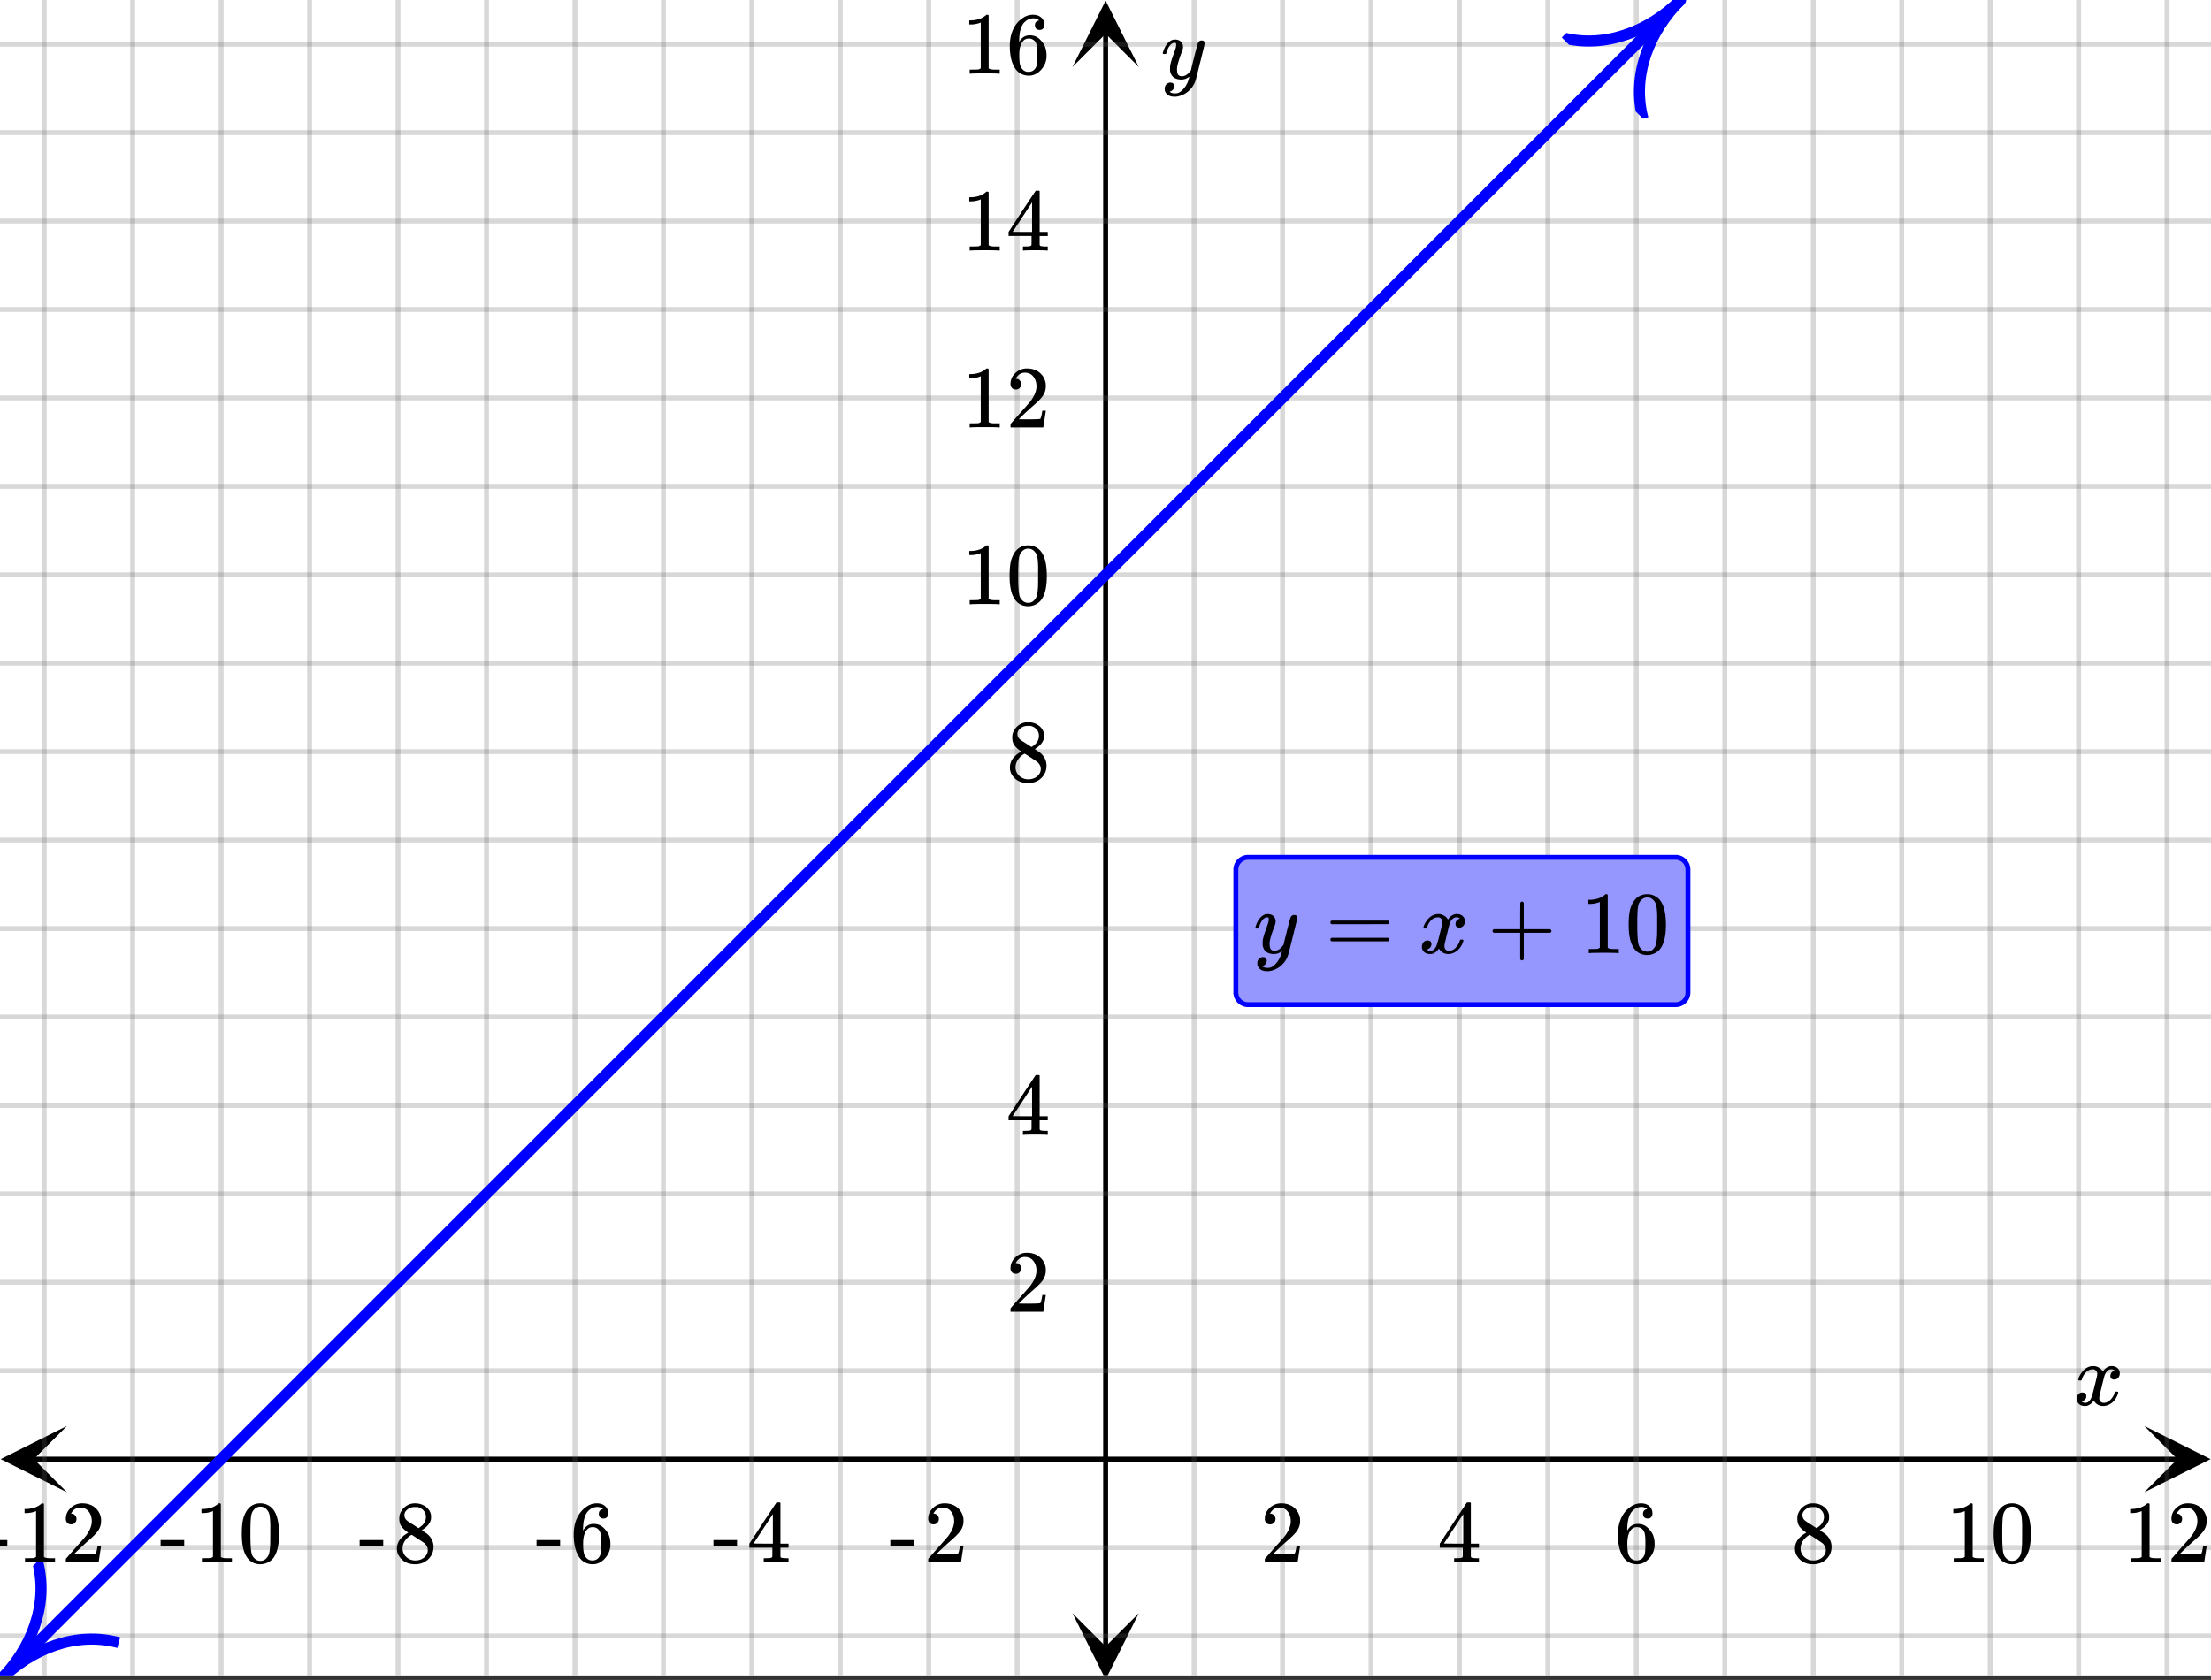 <svg xmlns="http://www.w3.org/2000/svg" xmlns:xlink="http://www.w3.org/1999/xlink" width="449.28" height="341.44" viewBox="0 0 336.96 256.08"><rect x="0" y="0" width="336.96" height="256.08" fill="#333333" stroke="none"/><defs><symbol overflow="visible" id="m"><path d="M.781-3.75C.727-3.8.703-3.848.703-3.89c.031-.25.172-.563.422-.938.414-.633.941-1.004 1.578-1.11.133-.007.235-.015.297-.015.313 0 .598.086.86.25.269.156.46.355.578.594.113-.157.187-.25.218-.282.332-.375.711-.562 1.14-.562.364 0 .661.105.891.312.227.211.344.465.344.766 0 .281-.078.516-.234.703a.776.776 0 0 1-.625.281.64.64 0 0 1-.422-.14.521.521 0 0 1-.156-.39c0-.415.222-.696.672-.845a.58.58 0 0 0-.141-.093.705.705 0 0 0-.39-.094.91.91 0 0 0-.266.031c-.336.149-.586.445-.75.89-.032.075-.164.579-.39 1.516-.231.93-.356 1.45-.376 1.563a1.827 1.827 0 0 0-.047.406c0 .211.063.383.188.516.125.125.289.187.5.187.383 0 .726-.16 1.031-.484.3-.32.508-.676.625-1.063.02-.082.04-.129.063-.14.03-.02.109-.031.234-.031.164 0 .25.039.25.109 0 .012-.012.058-.031.14-.149.563-.461 1.055-.938 1.47-.43.323-.875.484-1.344.484-.625 0-1.101-.282-1.421-.844-.262.406-.594.68-1 .812-.086.02-.2.032-.344.032-.524 0-.89-.188-1.11-.563a.953.953 0 0 1-.14-.531c0-.27.078-.5.234-.688a.798.798 0 0 1 .625-.28c.395 0 .594.187.594.562 0 .336-.164.574-.484.718a.359.359 0 0 1-.063.047l-.078.031c-.012.012-.024.016-.031.016h-.032c0 .031.063.074.188.125a.817.817 0 0 0 .36.078c.32 0 .597-.203.827-.61.102-.163.282-.75.532-1.75.05-.206.109-.437.171-.687.063-.257.11-.457.141-.593.031-.133.05-.211.063-.235a2.86 2.86 0 0 0 .078-.531.678.678 0 0 0-.188-.5.613.613 0 0 0-.484-.203c-.406 0-.762.156-1.063.469a2.562 2.562 0 0 0-.609 1.078c-.012.074-.031.12-.063.14a.752.752 0 0 1-.218.016zm0 0"/></symbol><symbol overflow="visible" id="v"><path d="M6.234-5.813c.125 0 .227.04.313.11.094.062.14.152.14.266 0 .117-.226 1.058-.671 2.828C5.578-.836 5.328.133 5.266.312a3.459 3.459 0 0 1-.688 1.22 3.641 3.641 0 0 1-1.11.874c-.491.239-.945.36-1.359.36-.687 0-1.152-.22-1.39-.657-.094-.125-.14-.304-.14-.53 0-.306.085-.544.265-.72.187-.168.379-.25.578-.25.394 0 .594.188.594.563 0 .332-.157.578-.47.734a.298.298 0 0 1-.062.032.295.295 0 0 0-.078.03c-.011.009-.023.016-.031.016L1.328 2c.031.05.129.11.297.172.133.05.273.078.422.078h.11c.155 0 .273-.012.359-.031.332-.094.648-.324.953-.688A3.69 3.69 0 0 0 4.188.25c.093-.3.14-.477.14-.531 0-.008-.012-.004-.031.015a.358.358 0 0 1-.078.047c-.336.239-.703.36-1.11.36-.46 0-.84-.106-1.14-.313-.293-.219-.48-.531-.563-.937a2.932 2.932 0 0 1-.015-.407c0-.218.007-.382.03-.5.063-.394.266-1.054.61-1.984.196-.531.297-.898.297-1.11a.838.838 0 0 0-.031-.265c-.024-.05-.074-.078-.156-.078h-.063c-.21 0-.406.094-.594.281-.293.293-.511.727-.656 1.297 0 .012-.008.027-.015.047a.188.188 0 0 1-.032.047l-.015.015c-.012.012-.028.016-.047.016h-.36C.305-3.8.281-3.836.281-3.86a.97.97 0 0 1 .047-.203c.188-.625.469-1.113.844-1.468.3-.282.617-.422.953-.422.383 0 .688.105.906.312.227.2.344.485.344.86-.023.168-.04.261-.047.281 0 .055-.07.246-.203.578-.367 1-.586 1.735-.656 2.203a1.857 1.857 0 0 0-.016.297c0 .344.05.61.156.797.114.18.313.266.594.266.207 0 .406-.051.594-.157a1.84 1.84 0 0 0 .422-.328c.093-.101.21-.242.36-.422a32.833 32.833 0 0 1 .25-1.063c.093-.35.175-.687.25-1 .343-1.35.534-2.062.577-2.124a.592.592 0 0 1 .578-.36zm0 0"/></symbol><symbol overflow="visible" id="n"><path d="M1.484-5.781c-.25 0-.449-.078-.593-.235a.872.872 0 0 1-.22-.609c0-.645.243-1.195.735-1.656a2.46 2.46 0 0 1 1.766-.703c.77 0 1.41.21 1.922.625.508.418.82.964.937 1.64.008.168.016.32.016.453 0 .524-.156 1.012-.469 1.47-.25.374-.758.89-1.516 1.546-.324.281-.777.695-1.359 1.234l-.781.766 1.016.016c1.414 0 2.164-.024 2.25-.079.039-.007.085-.101.14-.28.031-.095.094-.4.188-.923v-.03h.53v.03l-.374 2.47V0h-5v-.25c0-.188.008-.29.031-.313.008-.007.383-.437 1.125-1.28.977-1.095 1.61-1.813 1.89-2.157.602-.82.907-1.57.907-2.25 0-.594-.156-1.086-.469-1.484-.312-.407-.746-.61-1.297-.61-.523 0-.945.235-1.265.703-.024.032-.047.079-.078.141a.274.274 0 0 0-.047.078c0 .012.02.016.062.016a.68.68 0 0 1 .547.25.801.801 0 0 1 .219.562c0 .23-.078.422-.235.578a.76.76 0 0 1-.578.235zm0 0"/></symbol><symbol overflow="visible" id="o"><path d="M6.234 0c-.125-.031-.71-.047-1.75-.047-1.074 0-1.671.016-1.796.047h-.126v-.625h.422c.383-.008.618-.031.704-.063a.286.286 0 0 0 .171-.14c.008-.008.016-.25.016-.719v-.672h-3.5v-.625l2.031-3.11A431.58 431.58 0 0 1 4.5-9.108c.02-.008.113-.016.281-.016h.25l.078.078v6.203h1.235v.625H5.109V-.89a.25.25 0 0 0 .079.157c.07.062.328.101.765.109h.39V0zm-2.28-2.844v-4.5L1-2.859l1.469.015zm0 0"/></symbol><symbol overflow="visible" id="p"><path d="M5.031-8.11c-.199-.195-.48-.304-.843-.328-.625 0-1.153.274-1.579.813-.418.586-.625 1.492-.625 2.719L2-4.86l.11-.172c.363-.54.859-.813 1.484-.813.414 0 .781.09 1.094.266a2.6 2.6 0 0 1 .64.547c.219.242.395.492.531.75.196.449.297.933.297 1.453v.234c0 .211-.027.403-.078.578-.105.532-.383 1.032-.828 1.5-.387.407-.82.66-1.297.766a2.688 2.688 0 0 1-.547.047c-.168 0-.32-.016-.453-.047-.668-.125-1.2-.484-1.594-1.078C.83-1.66.563-2.79.563-4.218c0-.97.171-1.817.515-2.548.344-.726.82-1.296 1.438-1.703a2.62 2.62 0 0 1 1.562-.515c.531 0 .953.14 1.266.421.32.282.484.665.484 1.141 0 .23-.07.414-.203.547-.125.137-.297.203-.516.203-.218 0-.398-.062-.53-.187-.126-.125-.188-.301-.188-.532 0-.406.21-.644.64-.718zm-.593 3.235a1.18 1.18 0 0 0-.97-.484c-.335 0-.605.105-.812.312C2.22-4.597 2-3.883 2-2.907c0 .794.05 1.345.156 1.657.094.273.242.5.453.688.22.187.477.28.782.28.457 0 .804-.171 1.046-.515.133-.187.22-.41.25-.672.04-.258.063-.64.063-1.14v-.422c0-.508-.023-.895-.063-1.156a1.566 1.566 0 0 0-.25-.688zm0 0"/></symbol><symbol overflow="visible" id="q"><path d="M2.313-4.516c-.438-.289-.778-.593-1.016-.906-.242-.312-.36-.723-.36-1.234 0-.383.07-.707.22-.969.195-.406.488-.734.874-.984.383-.25.82-.375 1.313-.375.613 0 1.144.164 1.594.484.445.324.722.734.828 1.234.007.055.015.164.015.329 0 .199-.008.328-.015.39-.137.594-.547 1.11-1.235 1.547l-.156.11c.5.343.758.523.781.53.664.544 1 1.215 1 2.016 0 .73-.265 1.356-.797 1.875-.53.508-1.199.766-2 .766C2.254.297 1.441-.11.922-.922c-.23-.32-.344-.71-.344-1.172 0-.976.578-1.785 1.735-2.422zM5-6.922c0-.383-.125-.71-.375-.984a1.69 1.69 0 0 0-.922-.516h-.437c-.48 0-.883.164-1.204.485-.23.21-.343.453-.343.734 0 .387.164.695.5.922.039.043.328.23.86.562l.78.516c.008-.008.067-.047.172-.11a2.95 2.95 0 0 0 .25-.187C4.758-5.883 5-6.36 5-6.922zM1.437-2.109c0 .523.192.96.579 1.312a2.01 2.01 0 0 0 1.359.516c.363 0 .695-.07 1-.219.3-.156.531-.36.688-.61.144-.226.218-.472.218-.734 0-.383-.156-.726-.468-1.031-.075-.07-.45-.328-1.125-.766l-.407-.265C3.133-4 3.02-4.07 2.937-4.125l-.109-.063-.156.079c-.563.367-.938.812-1.125 1.343-.074.243-.11.461-.11.657zm0 0"/></symbol><symbol overflow="visible" id="r"><path d="M5.61 0c-.157-.031-.872-.047-2.141-.047C2.207-.047 1.5-.03 1.344 0h-.157v-.625h.344c.52 0 .86-.008 1.016-.031.07-.008.18-.067.328-.172v-6.969c-.023 0-.059.016-.11.047a4.134 4.134 0 0 1-1.39.25h-.25v-.625h.25c.758-.02 1.39-.188 1.89-.5a2.46 2.46 0 0 0 .422-.313c.008-.03.063-.046.157-.046a.36.36 0 0 1 .234.078v8.078c.133.137.43.203.89.203h.798V0zm0 0"/></symbol><symbol overflow="visible" id="s"><path d="M1.297-7.89c.5-.727 1.187-1.094 2.062-1.094.657 0 1.227.226 1.72.671.25.243.456.547.624.922.332.75.5 1.778.5 3.079 0 1.398-.195 2.46-.578 3.187-.25.523-.621.902-1.11 1.14a2.534 2.534 0 0 1-1.14.282c-1.031 0-1.79-.473-2.266-1.422-.386-.727-.578-1.79-.578-3.188 0-.832.051-1.519.156-2.062a4.48 4.48 0 0 1 .61-1.516zm3.031-.157a1.24 1.24 0 0 0-.953-.437c-.375 0-.7.148-.969.437-.199.211-.336.465-.406.766-.074.293-.121.797-.14 1.515 0 .063-.008.246-.016.547v.735c0 .855.008 1.453.031 1.796.031.637.082 1.09.156 1.36.07.273.207.508.406.703.25.273.563.406.938.406.363 0 .664-.133.906-.406.196-.195.332-.43.407-.703.07-.27.128-.723.171-1.36.008-.343.016-.94.016-1.796v-.735-.547c-.023-.718-.07-1.222-.14-1.515-.075-.301-.212-.555-.407-.766zm0 0"/></symbol><symbol overflow="visible" id="u"><path d="M.14-2.406v-.985h3.594v.985zm0 0"/></symbol><symbol overflow="visible" id="w"><path d="M.75-4.672c0-.125.063-.219.188-.281H9.53c.133.062.203.156.203.281 0 .094-.062.18-.187.25l-4.281.016H.969C.82-4.457.75-4.546.75-4.672zm0 2.61c0-.133.07-.223.219-.266h8.578a.249.249 0 0 0 .062.047l.063.047c.02.011.035.039.047.078.008.031.015.062.015.094 0 .117-.07.203-.203.265H.937C.813-1.859.75-1.945.75-2.063zm0 0"/></symbol><symbol overflow="visible" id="x"><path d="M.938-3.094C.813-3.164.75-3.258.75-3.375c0-.113.063-.203.188-.266h4.03v-2.015l.016-2.032c.094-.113.18-.171.266-.171.113 0 .203.07.266.203v4.015H9.53c.133.075.203.168.203.282 0 .105-.07.195-.203.265H5.516V.922c-.063.125-.157.187-.282.187-.117 0-.203-.062-.265-.187v-4.016zm0 0"/></symbol><clipPath id="a"><path d="M0 0h336.96v255.371H0zm0 0"/></clipPath><clipPath id="b"><path d="M.102 217.363H10.21v10.114H.1zm0 0"/></clipPath><clipPath id="c"><path d="M326.79 217.363h10.108v10.114H326.79zm0 0"/></clipPath><clipPath id="d"><path d="M6 0h325v255.371H6zm0 0"/></clipPath><clipPath id="e"><path d="M163.445 245.91h10.11v9.461h-10.11zm0 0"/></clipPath><clipPath id="f"><path d="M163.445.102h10.11V10.21h-10.11zm0 0"/></clipPath><clipPath id="g"><path d="M0 6h336.96v244H0zm0 0"/></clipPath><clipPath id="h"><path d="M0 0h257v255.371H0zm0 0"/></clipPath><clipPath id="i"><path d="M0 228h28v27.371H0zm0 0"/></clipPath><clipPath id="j"><path d="M-6.195 249.926l26.808-26.809 26.809 26.809-26.809 26.808zm0 0"/></clipPath><clipPath id="k"><path d="M238 0h28v28h-28zm0 0"/></clipPath><clipPath id="l"><path d="M238.008 5.719l26.808-26.809L291.625 5.72l-26.809 26.808zm0 0"/></clipPath><clipPath id="t"><path d="M324 229h12.96v10H324zm0 0"/></clipPath></defs><g clip-path="url(#a)" fill="#fff"><path d="M0 0h337v256.121H0zm0 0"/><path d="M0 0h337v256.121H0zm0 0"/></g><path d="M5.055 222.422h326.89" fill="none" stroke="#000" stroke-width=".749"/><g clip-path="url(#b)"><path d="M10.21 217.363L.103 222.422l10.109 5.055-5.055-5.055zm0 0"/></g><g clip-path="url(#c)"><path d="M326.79 217.363l10.108 5.059-10.109 5.055 5.055-5.055zm0 0"/></g><g clip-path="url(#d)"><path d="M181.98 0v256.121M195.462 0v256.121M208.941 0v256.121M222.421 0v256.121M235.899 0v256.121M249.38 0v256.121M262.859 0v256.121M276.34 0v256.121M289.82 0v256.121M303.3 0v256.121M316.782 0v256.121M330.261 0v256.121M155.02 0v256.121M141.54 0v256.121M128.058 0v256.121M114.579 0v256.121M101.101 0v256.121M87.622 0v256.121M74.14 0v256.121M60.66 0v256.121M47.18 0v256.121M33.7 0v256.121M20.218 0v256.121M6.739 0v256.121" fill="none" stroke-linecap="round" stroke-linejoin="round" stroke="#666" stroke-opacity=".251" stroke-width=".749"/></g><path d="M168.5 251.066V5.055" fill="none" stroke="#000" stroke-width=".749"/><g clip-path="url(#e)"><path d="M163.445 245.91l5.055 10.11 5.055-10.11-5.055 5.055zm0 0"/></g><g clip-path="url(#f)"><path d="M163.445 10.21L168.5.103l5.055 10.109-5.055-5.055zm0 0"/></g><g clip-path="url(#g)"><path d="M0 208.941h337M0 195.461h337M0 181.981h337M0 168.5h337M0 155.02h337M0 141.54h337M0 128.058h337M0 114.579h337M0 101.101h337M0 87.622h337M0 74.14h337M0 60.66h337M0 47.18h337M0 33.7h337M0 20.218h337M0 6.739h337M0 235.898h337M0 249.378h337" fill="none" stroke-linecap="round" stroke-linejoin="round" stroke="#666" stroke-opacity=".251" stroke-width=".749"/></g><g clip-path="url(#h)"><path d="M0 256.121l6.875-6.875 1.719-1.723 10.312-10.312 1.723-1.719 25.781-25.781 1.719-1.723 8.594-8.593 1.722-1.72 25.782-25.78 1.718-1.723 8.594-8.594 1.723-1.719 25.781-25.78 1.719-1.724 8.593-8.593 1.723-1.719 25.781-25.781 1.72-1.723 8.593-8.594 1.723-1.718 25.78-25.782 1.72-1.722 8.593-8.594 1.723-1.719 25.781-25.781 1.719-1.723 10.312-10.312 1.723-1.719L256.121 0" fill="none" stroke-width="1.685" stroke-linecap="round" stroke-linejoin="round" stroke="#00f"/></g><g clip-path="url(#i)"><g clip-path="url(#j)"><path d="M0 256.121c4.812-4.816 11.57-7.473 18.098-5.73m-12.38-12.383c1.739 6.531-.906 13.297-5.718 18.113" fill="none" stroke="#00f" stroke-width="1.685"/></g></g><g clip-path="url(#k)"><g clip-path="url(#l)"><path d="M256.121 0c-4.816 4.813-7.473 11.57-5.73 18.098m-12.383-12.38c6.531 1.739 13.297-.905 18.113-5.718" fill="none" stroke="#00f" stroke-width="1.685"/></g></g><use xlink:href="#m" x="316.031" y="214.182"/><use xlink:href="#n" x="192.09" y="238.147"/><use xlink:href="#o" x="219.05" y="238.147"/><use xlink:href="#p" x="246.01" y="238.147"/><use xlink:href="#q" x="272.97" y="238.147"/><use xlink:href="#r" x="296.56" y="238.147"/><use xlink:href="#s" x="303.3" y="238.147"/><g clip-path="url(#t)"><use xlink:href="#r" x="323.52" y="238.147"/><use xlink:href="#n" x="330.26" y="238.147"/></g><use xlink:href="#u" x="135.549" y="238.147"/><use xlink:href="#n" x="140.791" y="238.147"/><use xlink:href="#u" x="108.589" y="238.147"/><use xlink:href="#o" x="113.831" y="238.147"/><use xlink:href="#u" x="81.629" y="238.147"/><use xlink:href="#p" x="86.871" y="238.147"/><use xlink:href="#u" x="54.669" y="238.147"/><use xlink:href="#q" x="59.911" y="238.147"/><use xlink:href="#u" x="24.339" y="238.147"/><use xlink:href="#r" x="29.581" y="238.147"/><use xlink:href="#s" x="36.321" y="238.147"/><use xlink:href="#u" x="-2.621" y="238.147"/><use xlink:href="#r" x="2.621" y="238.147"/><use xlink:href="#n" x="9.361" y="238.147"/><use xlink:href="#v" x="176.925" y="11.982"/><use xlink:href="#n" x="153.335" y="199.953"/><use xlink:href="#o" x="153.335" y="172.993"/><use xlink:href="#q" x="153.335" y="119.073"/><use xlink:href="#r" x="146.595" y="92.113"/><use xlink:href="#s" x="153.335" y="92.113"/><use xlink:href="#r" x="146.595" y="65.153"/><use xlink:href="#n" x="153.335" y="65.153"/><use xlink:href="#r" x="146.595" y="38.193"/><use xlink:href="#o" x="153.335" y="38.193"/><use xlink:href="#r" x="146.595" y="11.233"/><use xlink:href="#p" x="153.335" y="11.233"/><path d="M188.344 151.277v-18.722a1.889 1.889 0 0 1 .55-1.325 1.889 1.889 0 0 1 1.324-.55h65.153c.25 0 .488.05.715.144.23.094.434.23.61.406.175.176.308.38.406.606.093.23.14.469.14.719v18.722a1.835 1.835 0 0 1-.547 1.32 1.832 1.832 0 0 1-.61.407 1.785 1.785 0 0 1-.714.144H190.22a1.856 1.856 0 0 1-1.324-.55 1.884 1.884 0 0 1-.55-1.32zm0 0" fill="#9696ff" stroke="#00f" stroke-width=".749"/><g><use xlink:href="#v" x="191.037" y="145.284"/></g><g><use xlink:href="#w" x="202.001" y="145.284"/></g><g><use xlink:href="#m" x="216.23" y="145.284"/></g><g><use xlink:href="#x" x="226.714" y="145.284"/></g><g><use xlink:href="#r" x="240.943" y="145.284"/></g><g><use xlink:href="#s" x="247.683" y="145.284"/></g></svg>